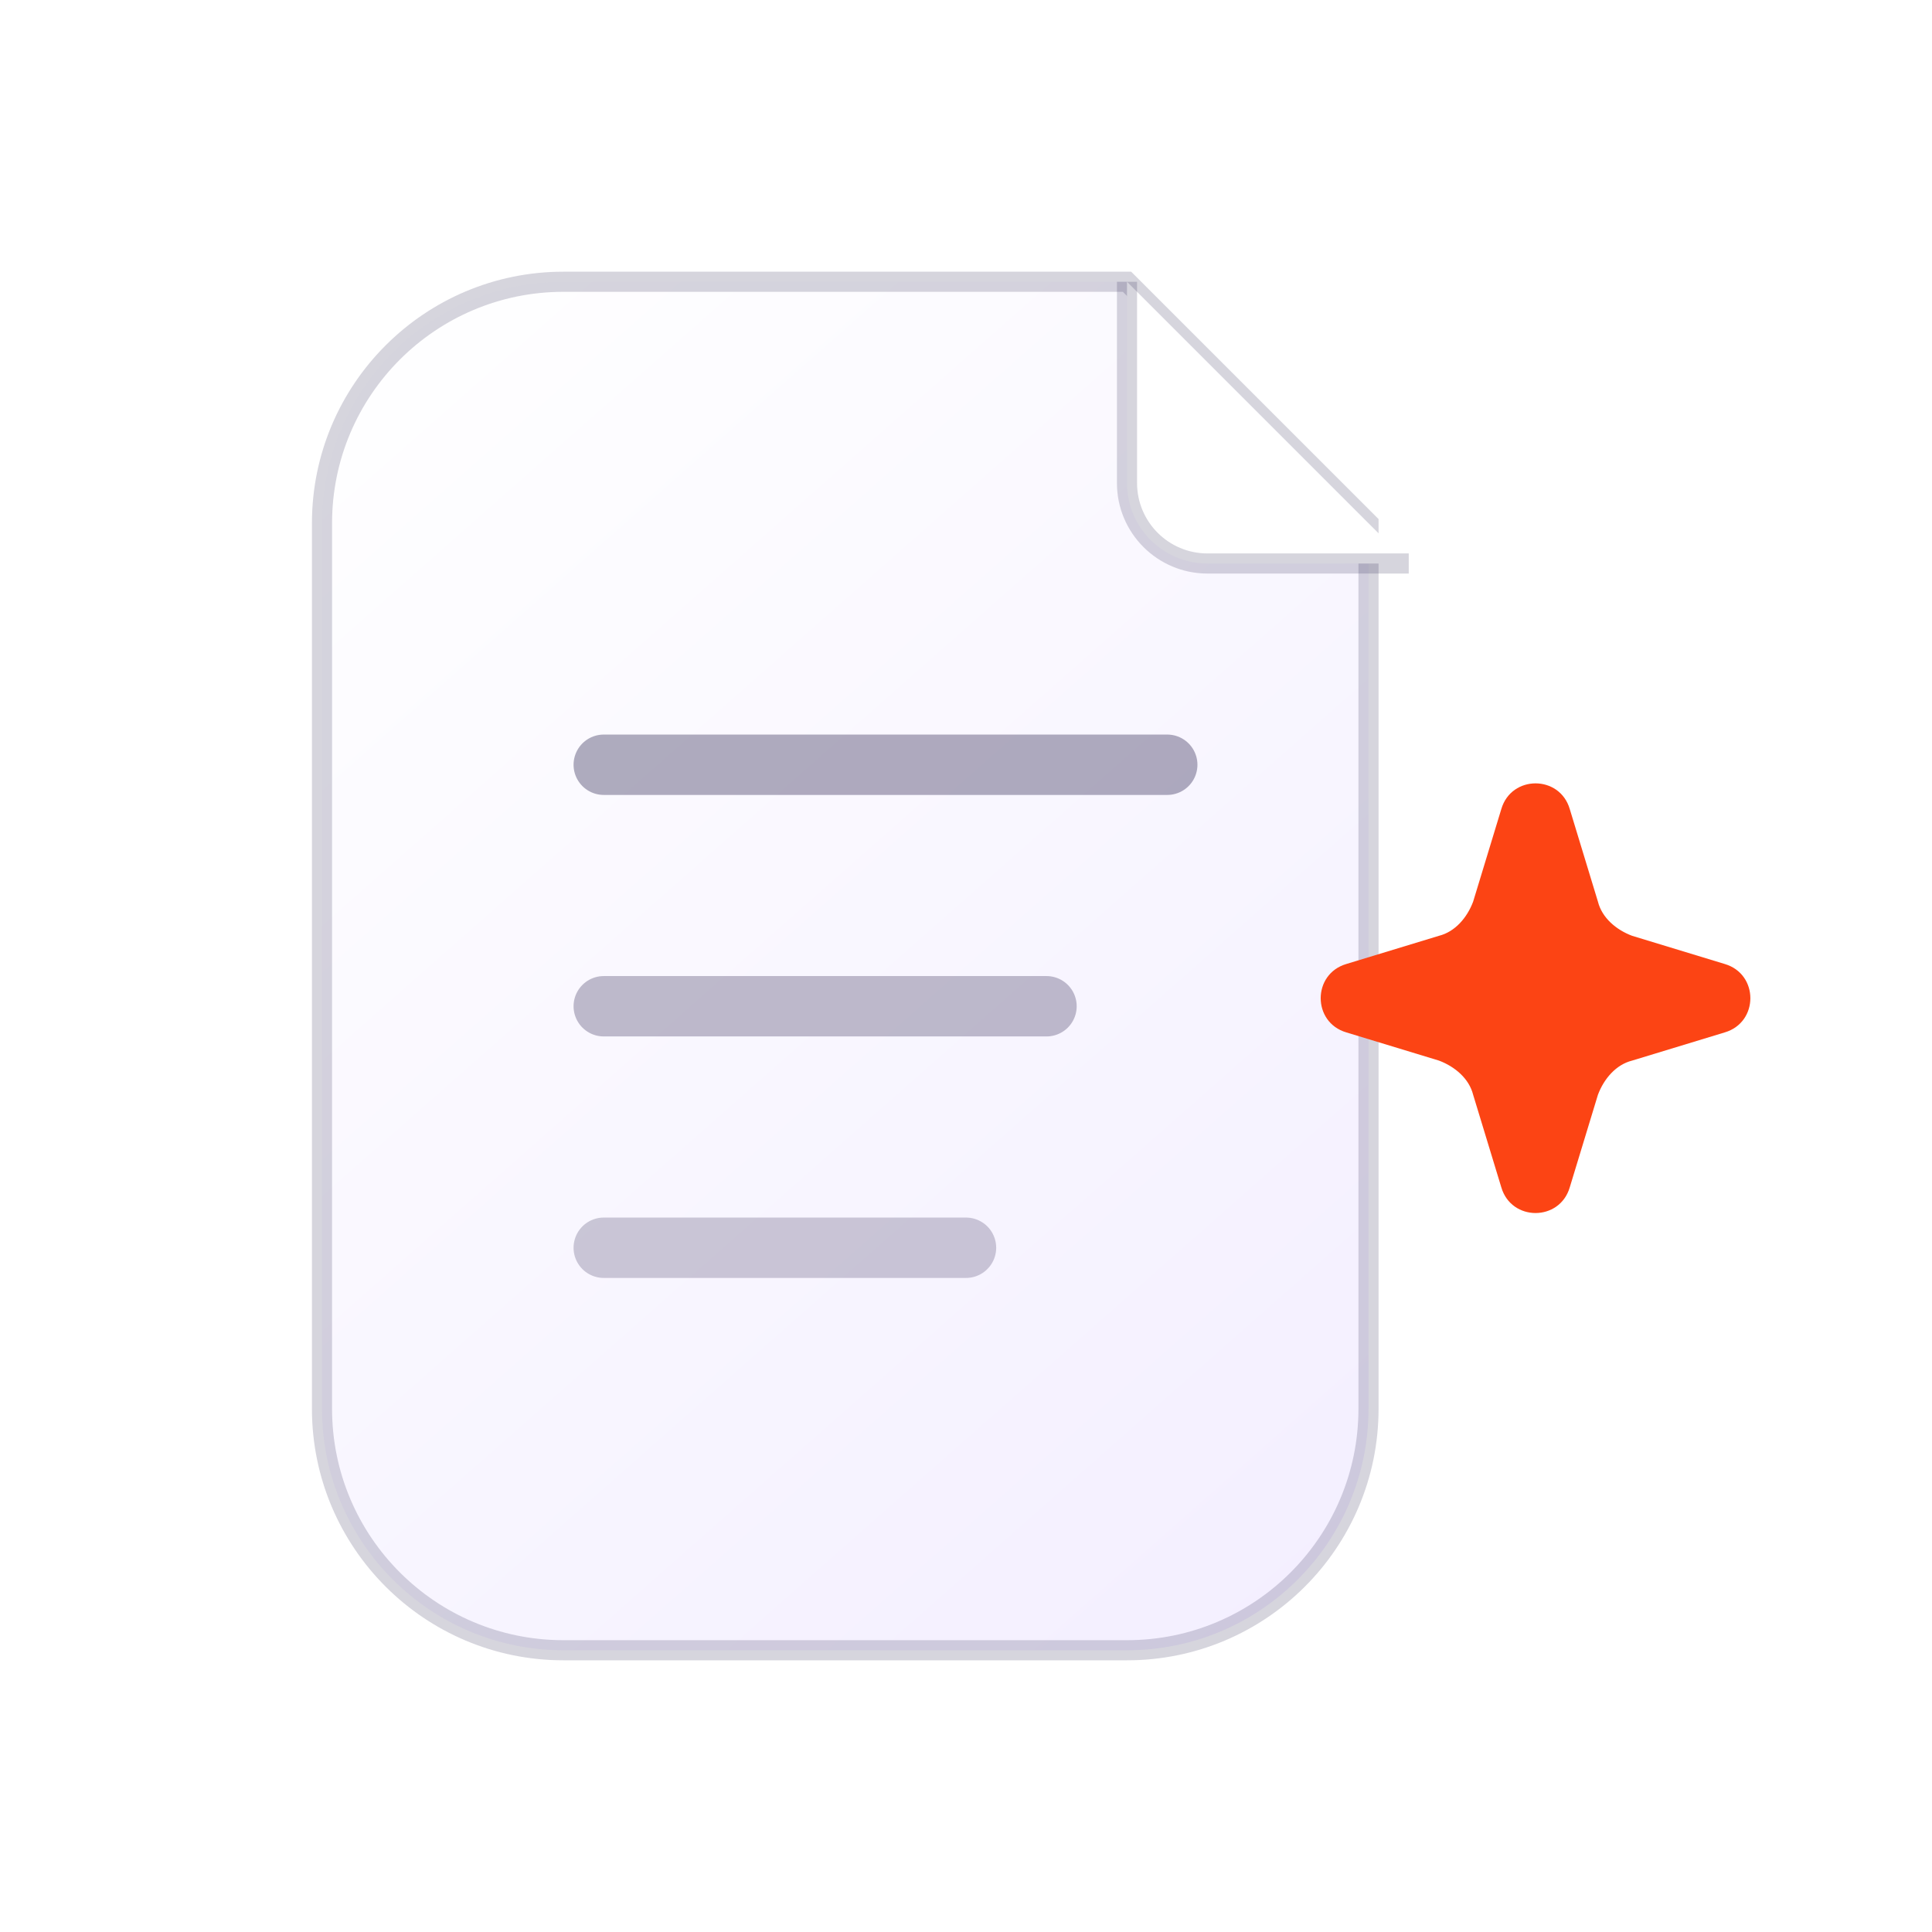 <svg width="96" height="96" viewBox="0 0 96 96" fill="none" xmlns="http://www.w3.org/2000/svg">
  <defs>
    <linearGradient id="paper" x1="18" y1="14" x2="78" y2="82" gradientUnits="userSpaceOnUse">
      <stop stop-color="#FFFFFF"/>
      <stop offset="1" stop-color="#F2EDFF"/>
    </linearGradient>
    <filter id="shadow" x="6" y="6" width="84" height="84" filterUnits="userSpaceOnUse" color-interpolation-filters="sRGB">
      <feDropShadow dx="0" dy="10" stdDeviation="10" flood-color="#211747" flood-opacity="0.16"/>
    </filter>
  </defs>

  <!-- Paper -->
  <g filter="url(#shadow)">
    <path d="M28 14h28l12 12v44c0 6.627-5.373 12-12 12H28c-6.627 0-12-5.373-12-12V26c0-6.627 5.373-12 12-12Z" fill="url(#paper)" stroke="#211747" stroke-opacity="0.18"/>
    <path d="M56 14v10c0 2.21 1.79 4 4 4h10" fill="#FFFFFF" stroke="#211747" stroke-opacity="0.18"/>
    <path d="M30 38h28" stroke="#211747" stroke-opacity="0.35" stroke-width="3" stroke-linecap="round"/>
    <path d="M30 50h22" stroke="#211747" stroke-opacity="0.28" stroke-width="3" stroke-linecap="round"/>
    <path d="M30 62h18" stroke="#211747" stroke-opacity="0.22" stroke-width="3" stroke-linecap="round"/>
  </g>

  <!-- Spark -->
  <path d="M74.6 40.2c.5-1.7 2.9-1.7 3.4 0l1.4 4.6c.2.8.9 1.4 1.7 1.7l4.6 1.4c1.7.5 1.7 2.9 0 3.4l-4.6 1.4c-.8.2-1.4.9-1.7 1.7L78 59c-.5 1.7-2.9 1.7-3.4 0l-1.4-4.6c-.2-.8-.9-1.4-1.7-1.7l-4.6-1.4c-1.7-.5-1.7-2.9 0-3.4l4.6-1.4c.8-.2 1.4-.9 1.7-1.7l1.4-4.6Z" fill="#FC4414"/>
</svg>

